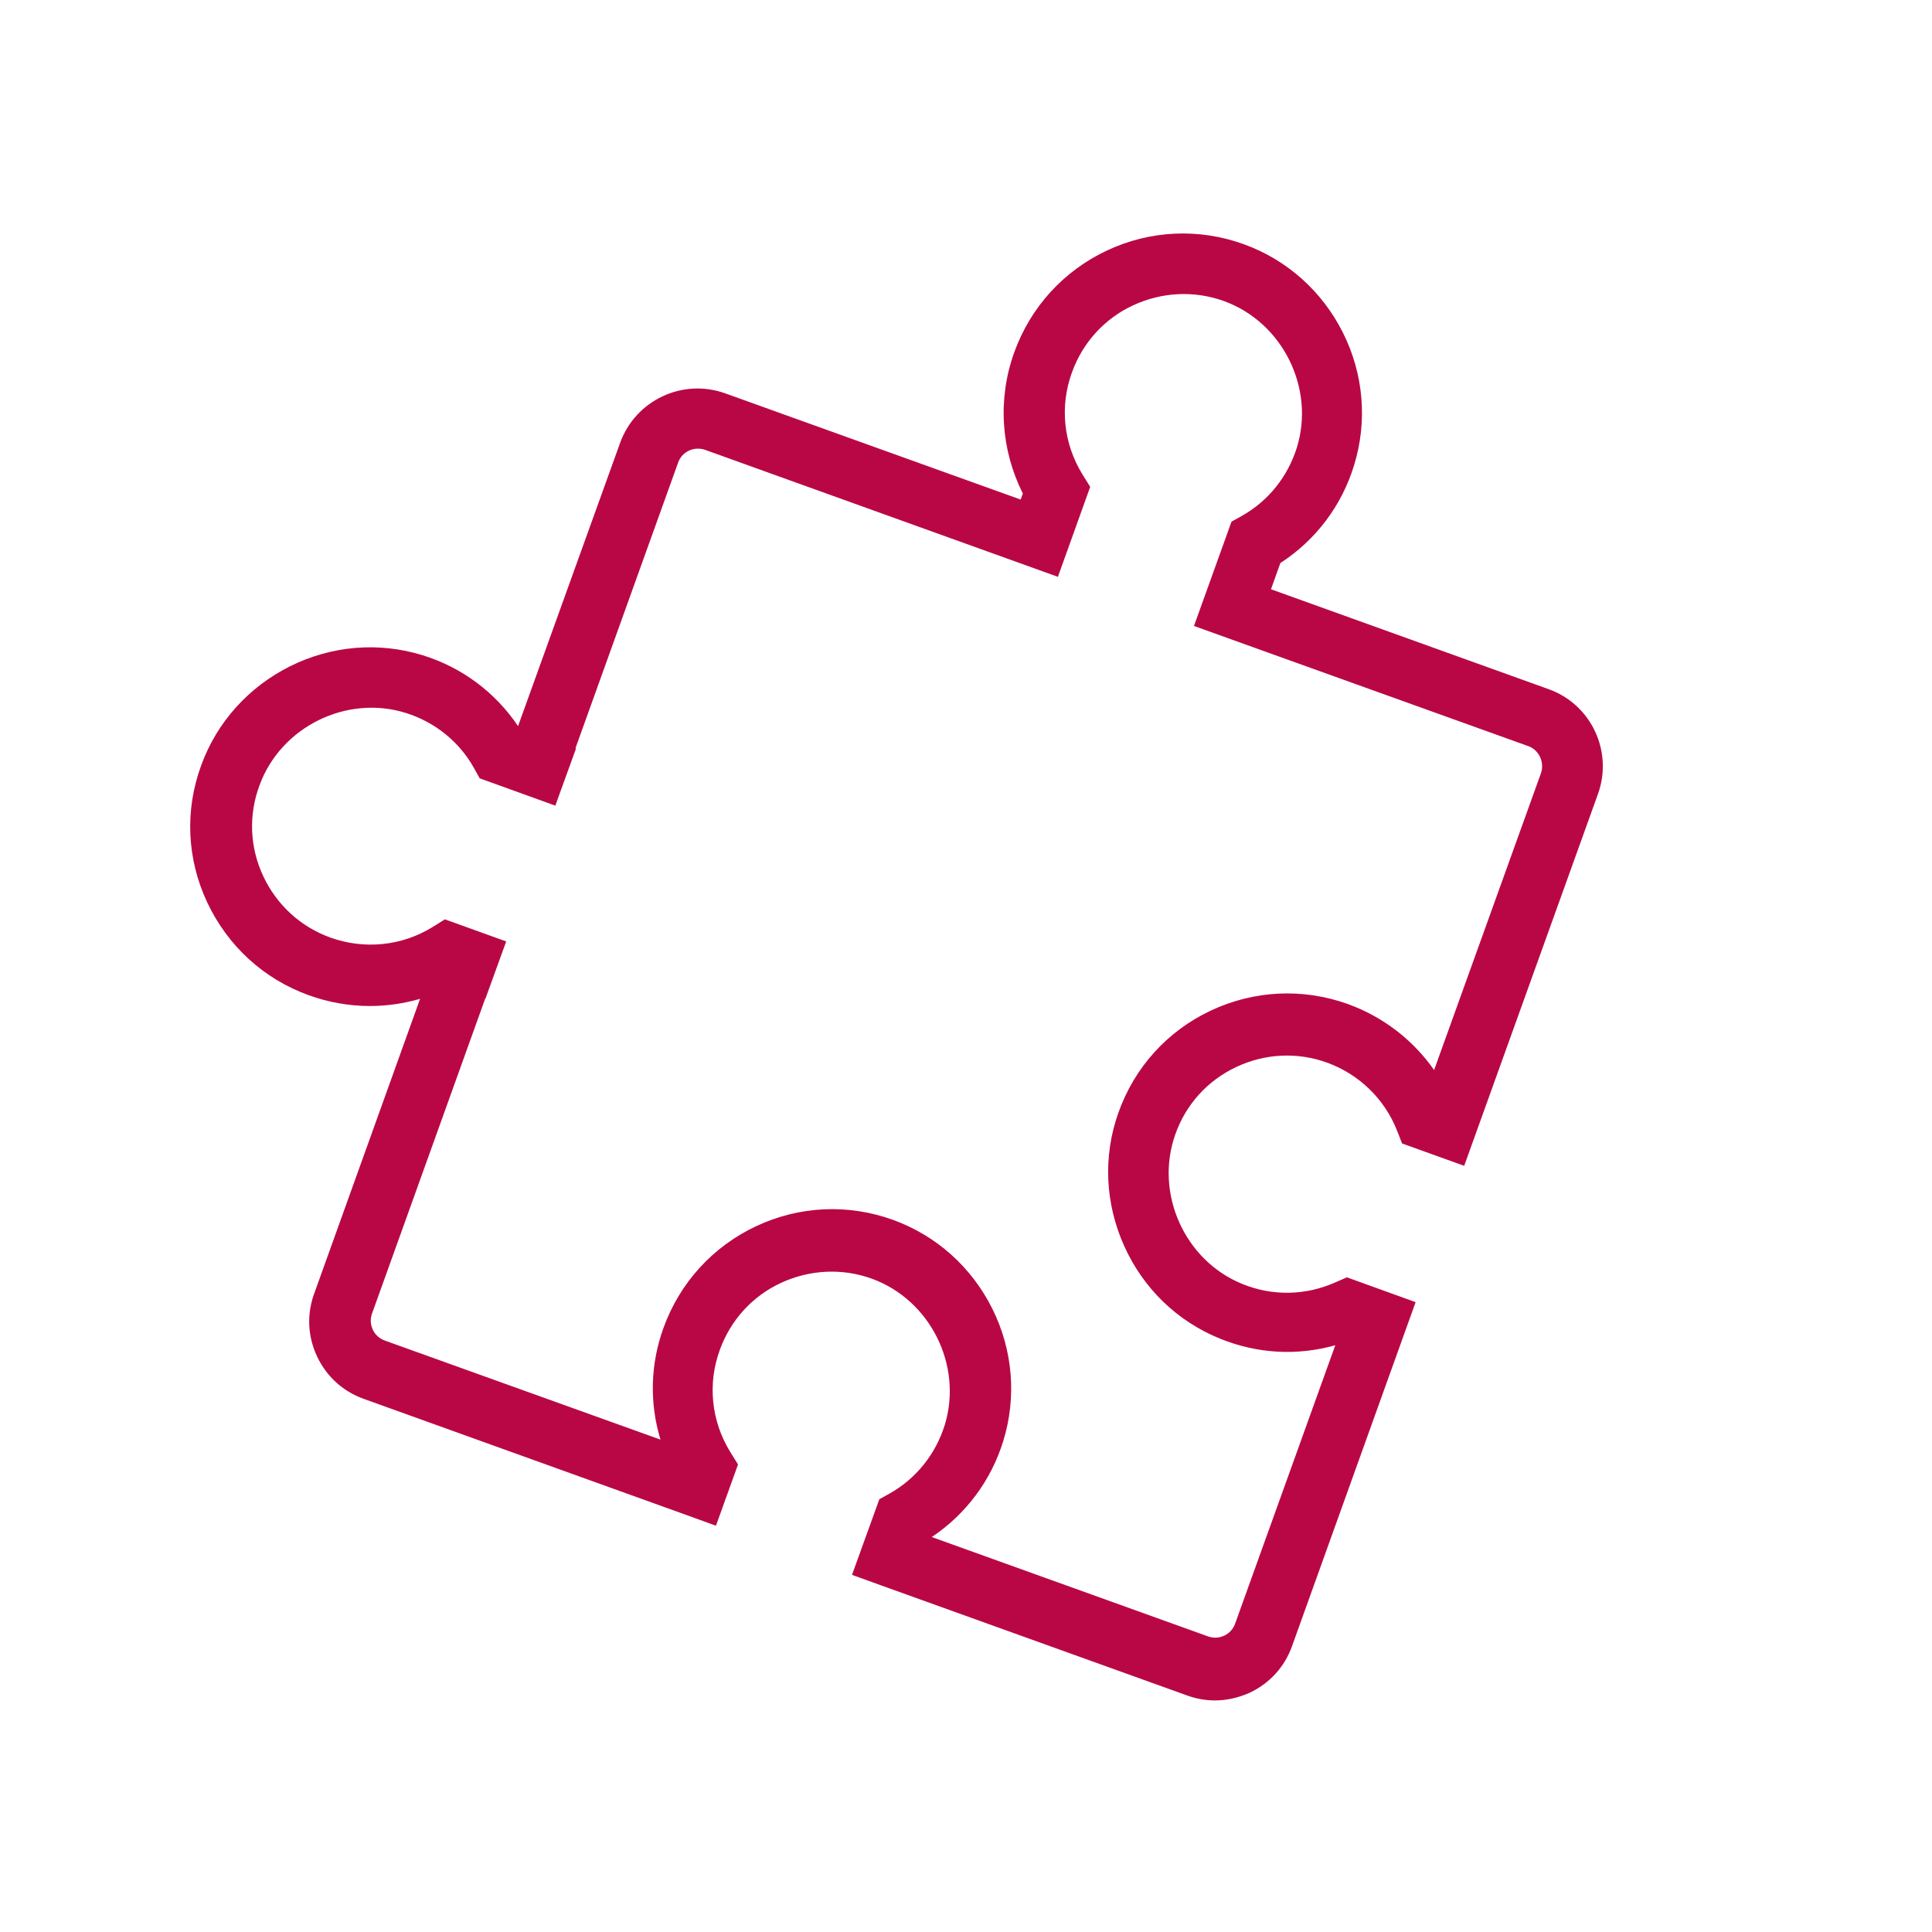 <?xml version="1.0" encoding="utf-8"?>
<!-- Generator: Adobe Illustrator 27.0.0, SVG Export Plug-In . SVG Version: 6.00 Build 0)  -->
<svg version="1.1" id="Layer_1" xmlns="http://www.w3.org/2000/svg" xmlns:xlink="http://www.w3.org/1999/xlink" x="0px" y="0px"
	 viewBox="0 0 700 700" style="enable-background:new 0 0 700 700;" xml:space="preserve">
<style type="text/css">
	.st0{fill:#B90745;}
</style>
<path class="st0" d="M561.1,249.7l-100.6-36.2l3.4-9.5c12.8-8.3,22.2-20.7,26.7-35.4c4.9-15.9,3.5-33-4-48
	c-7.5-15-20.2-26.4-35.9-32.1c-16.3-5.9-34-5.1-49.7,2.3c-15.7,7.4-27.6,20.5-33.5,36.8c-6.1,16.9-4.9,35.3,3.1,51.2l-0.8,2.2
	l-107.1-38.5c-15.4-5.5-32.4,2.5-38,17.9l-37,102.7c-8.2-12.2-20.3-21.3-34.6-25.7c-15.9-4.9-32.9-3.5-48,4
	c-15,7.5-26.5,20.2-32.2,35.9c-6,16.3-5.2,34,2.2,49.7s20.4,27.7,36.8,33.6c7.2,2.6,14.7,3.9,22.1,3.9c6.2,0,12.3-0.9,18.2-2.6
	l-38.4,106.9c-2.7,7.5-2.3,15.5,1.1,22.7c3.4,7.2,9.3,12.6,16.8,15.3l117.5,42.3l0,0l10.2,3.7l8-22.2l-2.8-4.5
	c-6.9-11.2-8.3-24.7-3.8-37c3.9-10.8,11.8-19.5,22.2-24.3s22.1-5.4,32.9-1.5c21.2,7.7,33,31.5,26.4,53
	c-3.3,10.6-10.4,19.5-20.1,24.9l-3.6,2l-9.9,27.4l10.5,3.8l0,0l110.9,39.9c3.3,1.2,6.7,1.8,10.1,1.8c4.3,0,8.6-1,12.6-2.8
	c7.2-3.4,12.6-9.3,15.3-16.8l44.8-124.7l-24.9-9l-4.1,1.8c-10.8,4.8-22.8,5.1-33.8,0.6c-20.9-8.5-31.8-32.8-24.3-54.1
	c3.8-10.9,11.7-19.6,22.1-24.5c10.4-4.9,22.1-5.5,32.9-1.6c11.6,4.2,20.9,13.2,25.4,24.7l1.8,4.6l22.5,8.1L579,287.6
	C584.5,272.2,576.5,255.2,561.1,249.7z M558.3,280.2l-38.7,107.5c-7.6-10.9-18.5-19.3-31.2-23.9c-16.4-5.9-34.1-5-49.8,2.4
	s-27.6,20.6-33.4,37c-5.6,15.7-4.8,32.9,2.1,48.2c6.9,15.4,19.2,27.3,34.7,33.6c13.5,5.5,28,6.3,41.8,2.4l-36.3,100.9
	c-0.7,1.9-2.1,3.5-3.9,4.3c-1.9,0.9-3.9,1-5.9,0.3l-100.1-36c12.4-8.3,21.5-20.5,25.9-34.8c4.9-15.9,3.5-33-4-48
	c-7.5-15-20.2-26.4-35.9-32.1c-16.3-5.9-34-5.1-49.7,2.3c-15.7,7.4-27.6,20.5-33.5,36.8c-4.8,13.2-5.1,27.3-1.1,40.5l-99.9-35.9
	c-1.9-0.7-3.5-2.1-4.3-3.9c-0.9-1.9-1-3.9-0.3-5.9l41-114.1l0.1,0l7.5-20.7l-22.2-8l-4.5,2.8c-11.2,6.9-24.7,8.2-37,3.8
	c-10.8-3.9-19.4-11.8-24.3-22.2c-4.9-10.4-5.4-22.1-1.4-32.9c7.7-21.2,31.5-33,53-26.3c10.6,3.3,19.5,10.5,24.8,20.1l2,3.6l27.4,9.9
	l7.5-20.7l-0.2-0.1l37.2-103.5c1.4-4,5.8-6,9.8-4.6l127.8,46l11.7-32.6l-2.8-4.5c-6.9-11.2-8.3-24.7-3.8-37
	c3.9-10.8,11.8-19.5,22.2-24.3s22.1-5.4,32.9-1.5c21.2,7.7,33,31.5,26.4,53c-3.3,10.6-10.4,19.5-20.1,24.9l-3.6,2l-13.6,37.8
	l121.3,43.6C557.6,271.8,559.7,276.2,558.3,280.2z"/>
</svg>
